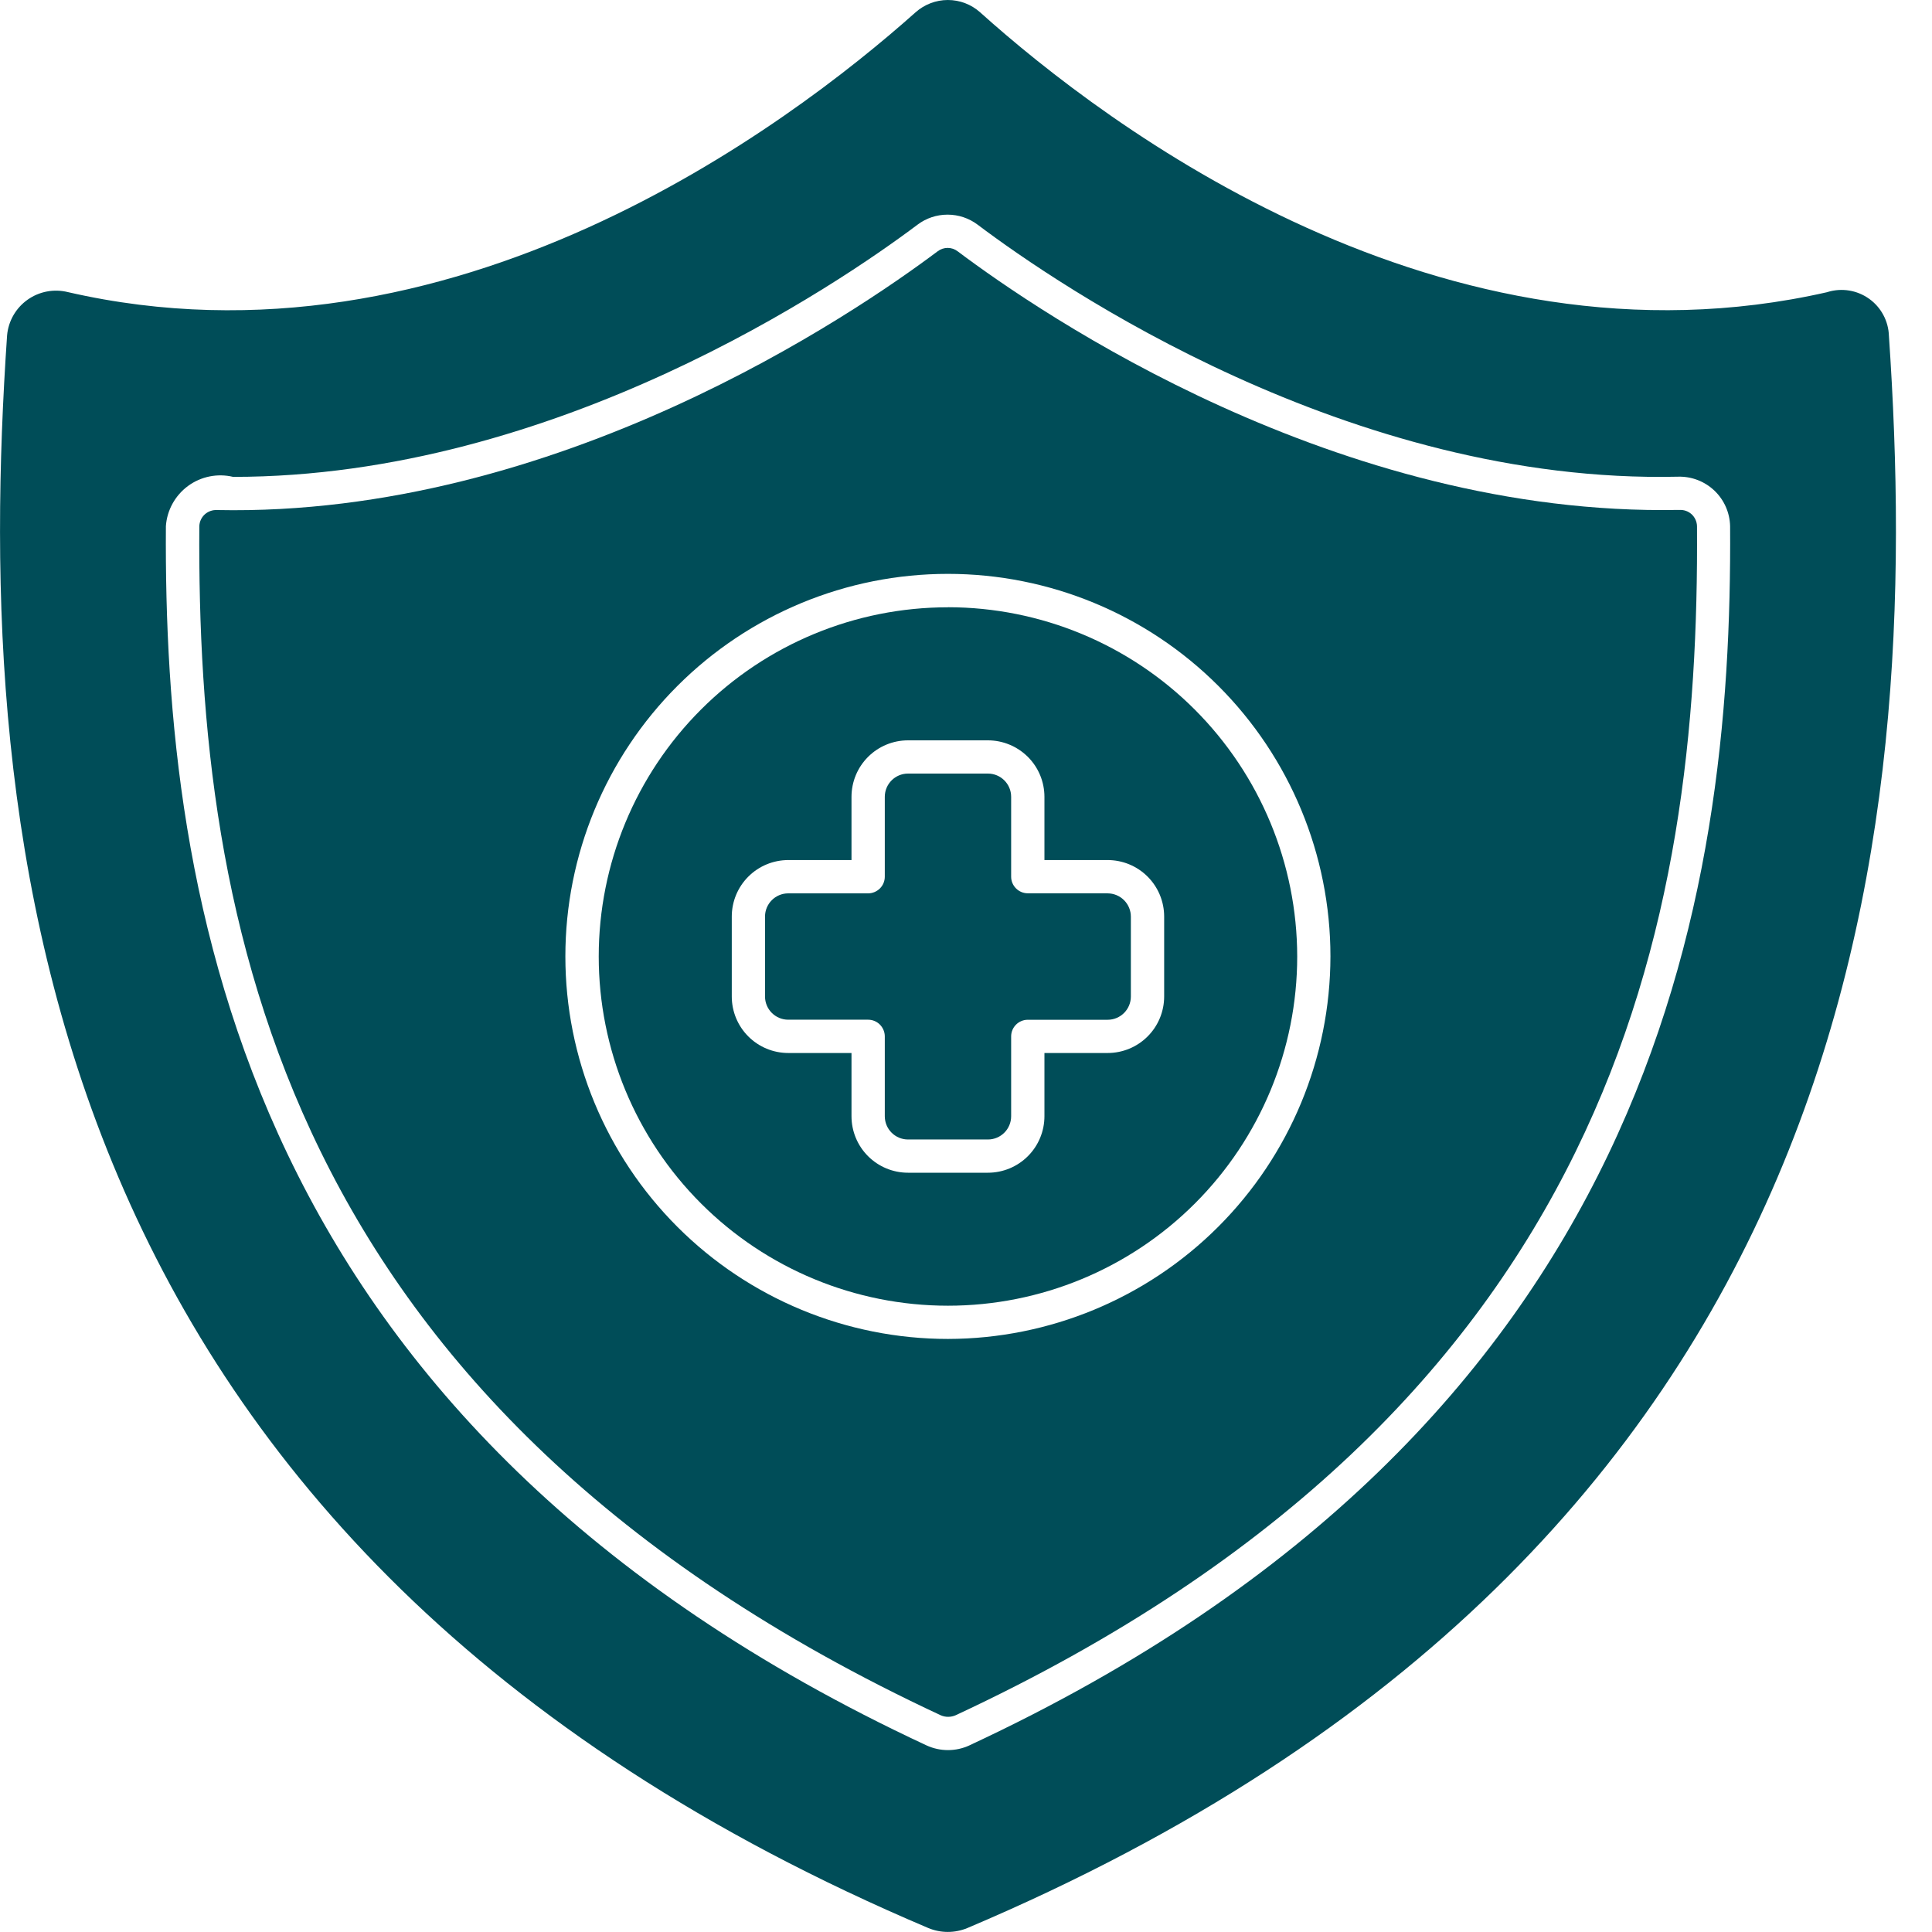 <svg fill="none" height="30" viewBox="0 0 30 30" width="30" xmlns="http://www.w3.org/2000/svg"><g fill="#004d58"><path d="m14.72 9.43c-1.438 0-2.818.571-3.835 1.588-1.017 1.017-1.588 2.396-1.588 3.834 0 1.438.571 2.818 1.588 3.835 1.017 1.017 2.396 1.588 3.835 1.588s2.818-.571 3.835-1.588c1.017-1.017 1.588-2.396 1.588-3.835-.002-1.438-.574-2.816-1.59-3.833-1.016-1.017-2.395-1.589-3.833-1.59zm3.357 6.043c0 .233-.092.456-.257.621-.165.165-.388.257-.621.257h-.981v.981c0 .233-.092.456-.257.621-.165.165-.388.257-.621.257h-1.24c-.233 0-.456-.092-.621-.257-.165-.165-.257-.388-.257-.621v-.981h-.981c-.233 0-.456-.092-.621-.257-.165-.165-.257-.388-.257-.621v-1.24c0-.233.092-.456.257-.621.165-.165.388-.257.621-.257h.981v-.981c0-.233.092-.456.257-.621.165-.165.388-.257.621-.257h1.24c.233 0 .456.093.621.257.165.165.257.388.257.621v.981h.981c.233 0 .456.092.621.257.165.165.257.388.257.621z"/><path d="m26.071 7.918c-5.308.103-9.912-3.047-11.201-4.016-.091-.07-.218-.07-.31 0-1.291.968-5.908 4.126-11.19 4.018-.07-.004-.139.021-.191.068-.052.048-.082.114-.084.185-.039 6.08 1.234 13.671 11.511 18.461.074.033.159.033.234 0 10.278-4.79 11.55-12.382 11.511-18.462v0c-.001-.071-.032-.139-.084-.187-.053-.048-.123-.072-.195-.066zm-11.352 12.873c-1.575 0-3.086-.626-4.2-1.74-1.114-1.114-1.74-2.625-1.74-4.2 0-1.575.626-3.086 1.74-4.2 1.114-1.114 2.624-1.74 4.2-1.74s3.086.626 4.2 1.74c1.114 1.114 1.74 2.625 1.74 4.2-.002 1.575-.628 3.084-1.742 4.198-1.113 1.113-2.623 1.74-4.198 1.742z"/><path d="m17.199 13.871h-1.24c-.142 0-.258-.116-.258-.258v-1.24c0-.2-.162-.361-.361-.361h-1.24c-.2 0-.361.162-.361.361v1.24c0 .069-.027.134-.076.183-.049.048-.114.076-.183.076h-1.24c-.2 0-.361.162-.361.361v1.24c0 .2.162.361.361.361h1.24c.069 0 .134.027.183.076.048.049.076.114.076.183v1.24c0 .2.162.361.361.361h1.24c.2 0 .361-.162.361-.361v-1.24c0-.142.116-.258.258-.258h1.24c.2 0 .361-.162.361-.361v-1.24c0-.096-.038-.188-.106-.256s-.16-.106-.256-.106z"/><path d="m28.376 4.536c-5.985 1.363-11.194-2.582-13.156-4.344-.138-.124-.317-.192-.502-.192-.185 0-.364.069-.502.192-1.975 1.76-7.211 5.71-13.161 4.344-.216-.054-.445-.011-.627.118-.182.129-.298.331-.318.553-.532 7.789.372 18.828 14.306 24.732v-0c.193.08.41.08.604 0 13.936-5.902 14.842-16.937 14.311-24.723-.007-.23-.121-.444-.308-.577-.188-.134-.426-.172-.646-.104zm-13.322 22.566c-.212.098-.456.098-.668 0-10.663-4.968-11.847-13.185-11.81-18.932.017-.249.144-.477.345-.625.201-.147.457-.198.699-.14 5.006 0 9.389-2.986 10.627-3.916.135-.102.298-.156.467-.156s.333.055.467.156c1.255.946 5.769 4.032 10.88 3.913.208-.005.41.073.561.217.151.144.238.342.243.55.037 5.747-1.147 13.965-11.81 18.932z"/></g></svg>